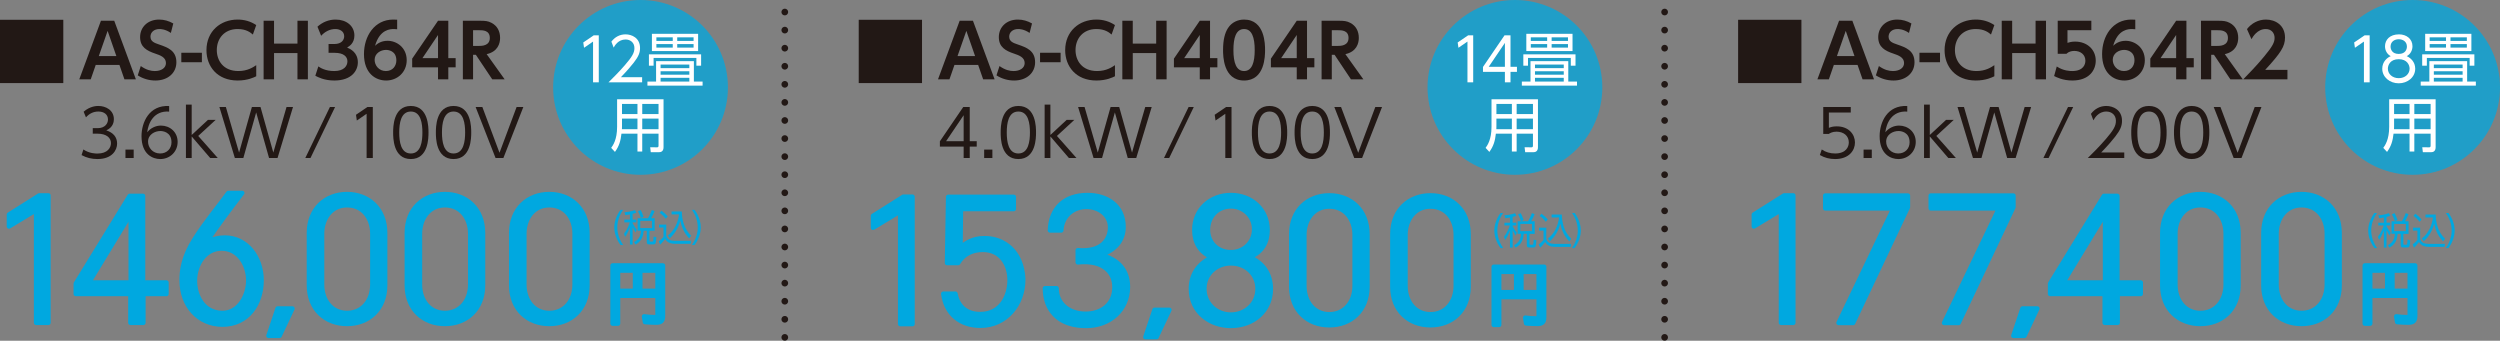 <?xml version="1.0" encoding="UTF-8"?>
<svg id="_レイヤー_2" data-name="レイヤー 2" xmlns="http://www.w3.org/2000/svg" viewBox="0 0 959.112 130.711">
  <rect x="0" y="0" width="959.112" height="130.711" fill="#808080" stroke="none"/>
  <g id="_レイヤー_1-2" data-name="レイヤー 1">
    <g>
      <g>
        <path d="M24.285,7.591V31.874H0V7.591H24.285Z" style="fill: #221815;"/>
        <path d="M36.723,24.917l-1.913,5.521h-4.397L38.725,7.958h5.099l8.309,22.48h-4.394l-1.916-5.521h-9.101Zm7.917-3.41l-3.351-9.662-3.382,9.662h6.733Z" style="fill: #221815;"/>
        <path d="M65.556,12.634c-2.199-1.493-3.916-1.493-4.397-1.493-2.082,0-3.434,1.268-3.434,2.902,0,1.887,1.521,2.422,3.351,3.042,3.241,1.127,6.592,2.283,6.592,6.818,0,4-3.183,6.986-8.058,6.986-2.395,0-4.731-.676-6.761-1.972l1.156-3.578c2.14,1.521,3.943,1.916,5.409,1.916,2.309,0,4.253-1.072,4.253-3.071,0-2.226-2.254-2.987-4.057-3.606-3.296-1.099-5.86-2.508-5.86-6.34s2.931-6.732,7.298-6.732c1.972,0,3.716,.535,5.436,1.493l-.929,3.633Z" style="fill: #221815;"/>
        <path d="M77.454,20.239v3.635h-7.89v-3.635h7.89Z" style="fill: #221815;"/>
        <path d="M98.305,29.254c-.788,.394-3.241,1.634-7.129,1.634-7.831,0-11.97-5.409-11.97-11.635,0-7.212,5.323-11.747,11.97-11.747,2.567,0,4.958,.676,7.129,2.113l-1.297,3.633c-.901-.76-2.505-2.113-5.832-2.113-5.099,0-8,3.633-8,8.056,0,4.057,2.481,8.058,8.282,8.058,3.578,0,5.749-1.523,6.847-2.254v4.253Z" style="fill: #221815;"/>
        <path d="M114.118,16.718V7.958h4.002V30.438h-4.002v-10.085h-8.984v10.085h-4.002V7.958h4.002v8.76h8.984Z" style="fill: #221815;"/>
        <path d="M122.132,25.479c.733,.508,2.646,1.775,6.111,1.775,3.805,0,5.044-2.028,5.044-3.719,0-1.803-1.466-3.267-4.845-3.267h-2.395v-3.381h2.226c2.815,0,3.774-1.634,3.774-2.959,0-1.972-1.775-2.789-3.355-2.789-2.223,0-4.084,1.043-5.491,2.593l-1.411-3.494c1.975-1.775,4.339-2.732,6.988-2.732,4.057,0,7.184,2.395,7.184,6.112,0,2.987-1.972,4.141-2.79,4.621,1.211,.535,4.115,1.83,4.115,5.689,0,3.184-2.395,6.959-9.046,6.959-3.943,0-6.365-1.352-7.267-1.83l1.156-3.578Z" style="fill: #221815;"/>
        <path d="M152.369,11.225c-.76-.057-.846-.084-1.211-.084-1.266,0-5.464,0-7.267,6.424,.674-.621,2.14-1.916,4.786-1.916,3.578,0,7.353,2.648,7.353,7.437,0,4.564-3.52,7.804-7.886,7.804-4.057,0-8.509-2.732-8.509-10.142,0-6.845,3.974-13.24,11.241-13.24,.592,0,1.239,.055,1.493,.055v3.663Zm-4.28,7.917c-2.058,0-4.366,1.352-4.366,3.802,0,2.169,1.662,4.311,4.308,4.311,2.732,0,4.029-2.058,4.029-4.086,0-3.774-3.21-4.027-3.971-4.027Z" style="fill: #221815;"/>
        <path d="M168.045,30.438v-4.619h-9.916v-3.325l9.916-14.535h3.943v14.339h2.818v3.522h-2.818v4.619h-3.943Zm-5.973-8.141h5.973V13.421l-5.973,8.875Z" style="fill: #221815;"/>
        <path d="M184.113,7.958c2.085,0,3.128,.112,4.421,.788,2.226,1.156,3.324,3.212,3.324,5.804,0,2.113-.874,5.268-5.154,6.224l6.902,9.663h-4.762l-6.283-9.409h-1.07v9.409h-3.916V7.958h6.537Zm-2.622,3.633v6.028h2.226c1.07,0,4.198,0,4.198-3.042,0-2.987-2.677-2.987-4.17-2.987h-2.254Z" style="fill: #221815;"/>
      </g>
      <g>
        <line x1="301.08" y1="4.617" x2="301.08" y2="4.617" style="fill: none; stroke: #221815; stroke-linecap: round; stroke-linejoin: round; stroke-width: 2.562px;"/>
        <line x1="301.08" y1="11.551" x2="301.08" y2="125.963" style="fill: none; stroke: #221815; stroke-dasharray: 0 0 0 6.934; stroke-linecap: round; stroke-linejoin: round; stroke-width: 2.562px;"/>
        <line x1="301.08" y1="129.43" x2="301.08" y2="129.43" style="fill: none; stroke: #221815; stroke-linecap: round; stroke-linejoin: round; stroke-width: 2.562px;"/>
      </g>
      <g>
        <line x1="638.622" y1="4.617" x2="638.622" y2="4.617" style="fill: none; stroke: #221815; stroke-linecap: round; stroke-linejoin: round; stroke-width: 2.562px;"/>
        <line x1="638.622" y1="11.551" x2="638.622" y2="125.963" style="fill: none; stroke: #221815; stroke-dasharray: 0 0 0 6.934; stroke-linecap: round; stroke-linejoin: round; stroke-width: 2.562px;"/>
        <line x1="638.622" y1="129.43" x2="638.622" y2="129.43" style="fill: none; stroke: #221815; stroke-linecap: round; stroke-linejoin: round; stroke-width: 2.562px;"/>
      </g>
      <g>
        <path d="M31.988,57.342c2.309,1.566,4.717,1.566,5.412,1.566,3.85,0,5.168-2.236,5.168-4,0-2.085-1.789-3.625-5.168-3.625h-1.813v-2.113h1.841c2.88,0,3.998-1.813,3.998-3.327,0-1.913-1.517-3.055-3.678-3.055-1.91,0-3.499,.795-4.769,2.235l-.891-2.161c2.532-2.211,5.089-2.211,5.66-2.211,2.832,0,5.939,1.615,5.939,5.068,0,.819-.151,3.079-2.907,4.296,2.608,.845,4.15,2.534,4.15,5.066,0,2.46-1.841,5.937-7.552,5.937-2.209,0-4.146-.471-6.083-1.516l.695-2.161Z" style="fill: #221815;"/>
        <path d="M51.284,57.392v3.229h-3.152v-3.229h3.152Z" style="fill: #221815;"/>
        <path d="M64.895,42.812c-6.011-.421-8.02,4.571-8.419,7.924,1.294-1.59,3.231-2.558,5.268-2.558,3.427,0,6.407,2.458,6.407,6.259,0,3.776-2.956,6.582-6.682,6.582-2.808,0-7.177-1.739-7.177-8.793,0-5.266,2.931-11.996,10.604-11.549v2.135Zm-3.375,7.453c-2.089,0-4.721,1.316-4.721,4.072,0,2.335,1.813,4.545,4.621,4.545,2.708,0,4.37-1.961,4.37-4.272,0-4.024-3.403-4.346-4.27-4.346Z" style="fill: #221815;"/>
        <path d="M73.538,51.779l6.235-5.787h2.956l-6.682,6.161,7.501,8.469h-2.904l-7.105-8.271v8.271h-2.209v-20.491h2.209v11.649Z" style="fill: #221815;"/>
        <path d="M93.357,60.621h-3.255l-5.935-19.573h2.484l5.068,17.486,4.917-17.486h3.303l4.917,17.486,5.068-17.486h2.484l-5.935,19.573h-3.255l-4.944-17.486-4.917,17.486Z" style="fill: #221815;"/>
        <path d="M128.552,41.049l-9.438,19.573h-1.989l9.441-19.573h1.985Z" style="fill: #221815;"/>
        <path d="M140.945,41.049h2.085v19.573h-2.384v-16.964l-3.75,2.584-.323-2.211,4.373-2.981Z" style="fill: #221815;"/>
        <path d="M150.827,50.836c0-1.963,0-10.185,6.782-10.185s6.782,8.222,6.782,10.185,0,10.183-6.782,10.183-6.782-8.196-6.782-10.183Zm11.227,0c0-3.255-.495-8.048-4.445-8.048-3.898,0-4.445,4.669-4.445,8.048,0,3.501,.595,8.046,4.445,8.046,3.902,0,4.445-4.693,4.445-8.046Z" style="fill: #221815;"/>
        <path d="M167.219,50.836c0-1.963,0-10.185,6.782-10.185s6.782,8.222,6.782,10.185,0,10.183-6.782,10.183-6.782-8.196-6.782-10.183Zm11.227,0c0-3.255-.495-8.048-4.445-8.048-3.898,0-4.445,4.669-4.445,8.048,0,3.501,.595,8.046,4.445,8.046,3.902,0,4.445-4.693,4.445-8.046Z" style="fill: #221815;"/>
        <path d="M185.052,41.049l6.582,17.561,6.558-17.561h2.584l-7.652,19.573h-3.004l-7.652-19.573h2.584Z" style="fill: #221815;"/>
      </g>
      <g>
        <path d="M353.73,7.591V31.874h-24.285V7.591h24.285Z" style="fill: #221815;"/>
        <path d="M366.171,24.917l-1.916,5.521h-4.394l8.309-22.48h5.099l8.309,22.48h-4.394l-1.916-5.521h-9.097Zm7.914-3.41l-3.351-9.662-3.382,9.662h6.733Z" style="fill: #221815;"/>
        <path d="M395.001,12.634c-2.199-1.493-3.916-1.493-4.394-1.493-2.085,0-3.437,1.268-3.437,2.902,0,1.887,1.521,2.422,3.351,3.042,3.238,1.127,6.592,2.283,6.592,6.818,0,4-3.183,6.986-8.058,6.986-2.395,0-4.731-.676-6.761-1.972l1.156-3.578c2.14,1.521,3.943,1.916,5.409,1.916,2.309,0,4.253-1.072,4.253-3.071,0-2.226-2.254-2.987-4.057-3.606-3.296-1.099-5.86-2.508-5.86-6.34s2.931-6.732,7.298-6.732c1.972,0,3.719,.535,5.436,1.493l-.929,3.633Z" style="fill: #221815;"/>
        <path d="M406.899,20.239v3.635h-7.89v-3.635h7.89Z" style="fill: #221815;"/>
        <path d="M427.75,29.254c-.788,.394-3.241,1.634-7.129,1.634-7.831,0-11.97-5.409-11.97-11.635,0-7.212,5.323-11.747,11.97-11.747,2.563,0,4.958,.676,7.129,2.113l-1.297,3.633c-.901-.76-2.505-2.113-5.832-2.113-5.096,0-8,3.633-8,8.056,0,4.057,2.481,8.058,8.282,8.058,3.578,0,5.749-1.523,6.847-2.254v4.253Z" style="fill: #221815;"/>
        <path d="M443.563,16.718V7.958h4.002V30.438h-4.002v-10.085h-8.984v10.085h-4.002V7.958h4.002v8.76h8.984Z" style="fill: #221815;"/>
        <path d="M460.282,30.438v-4.619h-9.916v-3.325l9.916-14.535h3.943v14.339h2.818v3.522h-2.818v4.619h-3.943Zm-5.973-8.141h5.973V13.421l-5.973,8.875Z" style="fill: #221815;"/>
        <path d="M469.221,19.197c0-3.972,.705-6.591,1.889-8.423,1.435-2.254,3.83-3.267,6.169-3.267,8.058,0,8.058,9.634,8.058,11.69,0,2.085,0,11.692-8.058,11.692s-8.058-9.634-8.058-11.692Zm12.142,0c0-4.845-1.098-8.056-4.084-8.056-3.183,0-4.084,3.606-4.084,8.056,0,4.874,1.098,8.058,4.084,8.058,3.097,0,4.084-3.437,4.084-8.058Z" style="fill: #221815;"/>
        <path d="M497.49,30.438v-4.619h-9.916v-3.325l9.916-14.535h3.943v14.339h2.818v3.522h-2.818v4.619h-3.943Zm-5.973-8.141h5.973V13.421l-5.973,8.875Z" style="fill: #221815;"/>
        <path d="M513.558,7.958c2.085,0,3.124,.112,4.421,.788,2.226,1.156,3.324,3.212,3.324,5.804,0,2.113-.874,5.268-5.154,6.224l6.902,9.663h-4.762l-6.283-9.409h-1.07v9.409h-3.916V7.958h6.537Zm-2.622,3.633v6.028h2.226c1.07,0,4.198,0,4.198-3.042,0-2.987-2.677-2.987-4.17-2.987h-2.254Z" style="fill: #221815;"/>
      </g>
      <g>
        <path d="M369.698,60.621v-4.371h-9.118v-2.037l8.967-13.164h2.484v13.114h2.684v2.087h-2.684v4.371h-2.333Zm-6.733-6.458h6.733v-9.959l-6.733,9.959Z" style="fill: #221815;"/>
        <path d="M380.722,57.392v3.229h-3.152v-3.229h3.152Z" style="fill: #221815;"/>
        <path d="M383.901,50.836c0-1.963,0-10.185,6.782-10.185s6.782,8.222,6.782,10.185,0,10.183-6.782,10.183-6.782-8.196-6.782-10.183Zm11.227,0c0-3.255-.495-8.048-4.445-8.048-3.898,0-4.445,4.669-4.445,8.048,0,3.501,.595,8.046,4.445,8.046,3.902,0,4.445-4.693,4.445-8.046Z" style="fill: #221815;"/>
        <path d="M402.977,51.779l6.235-5.787h2.956l-6.682,6.161,7.501,8.469h-2.904l-7.105-8.271v8.271h-2.209v-20.491h2.209v11.649Z" style="fill: #221815;"/>
        <path d="M422.795,60.621h-3.255l-5.935-19.573h2.484l5.068,17.486,4.917-17.486h3.303l4.917,17.486,5.068-17.486h2.484l-5.935,19.573h-3.255l-4.944-17.486-4.917,17.486Z" style="fill: #221815;"/>
        <path d="M457.99,41.049l-9.438,19.573h-1.989l9.438-19.573h1.989Z" style="fill: #221815;"/>
        <path d="M470.384,41.049h2.085v19.573h-2.384v-16.964l-3.75,2.584-.323-2.211,4.373-2.981Z" style="fill: #221815;"/>
        <path d="M480.265,50.836c0-1.963,0-10.185,6.782-10.185s6.782,8.222,6.782,10.185,0,10.183-6.782,10.183-6.782-8.196-6.782-10.183Zm11.227,0c0-3.255-.495-8.048-4.445-8.048-3.898,0-4.445,4.669-4.445,8.048,0,3.501,.595,8.046,4.445,8.046,3.902,0,4.445-4.693,4.445-8.046Z" style="fill: #221815;"/>
        <path d="M496.657,50.836c0-1.963,0-10.185,6.782-10.185s6.782,8.222,6.782,10.185,0,10.183-6.782,10.183-6.782-8.196-6.782-10.183Zm11.227,0c0-3.255-.495-8.048-4.445-8.048-3.898,0-4.445,4.669-4.445,8.048,0,3.501,.595,8.046,4.445,8.046,3.902,0,4.445-4.693,4.445-8.046Z" style="fill: #221815;"/>
        <path d="M514.49,41.049l6.582,17.561,6.558-17.561h2.584l-7.652,19.573h-3.004l-7.652-19.573h2.584Z" style="fill: #221815;"/>
      </g>
      <g>
        <path d="M691.105,7.591V31.874h-24.285V7.591h24.285Z" style="fill: #221815;"/>
        <path d="M703.544,24.917l-1.913,5.521h-4.397l8.313-22.48h5.099l8.309,22.48h-4.394l-1.916-5.521h-9.101Zm7.917-3.41l-3.351-9.662-3.382,9.662h6.733Z" style="fill: #221815;"/>
        <path d="M732.377,12.634c-2.199-1.493-3.916-1.493-4.397-1.493-2.082,0-3.434,1.268-3.434,2.902,0,1.887,1.521,2.422,3.351,3.042,3.241,1.127,6.592,2.283,6.592,6.818,0,4-3.183,6.986-8.058,6.986-2.395,0-4.731-.676-6.761-1.972l1.156-3.578c2.14,1.521,3.943,1.916,5.409,1.916,2.309,0,4.253-1.072,4.253-3.071,0-2.226-2.254-2.987-4.057-3.606-3.296-1.099-5.86-2.508-5.86-6.34s2.931-6.732,7.298-6.732c1.972,0,3.716,.535,5.436,1.493l-.929,3.633Z" style="fill: #221815;"/>
        <path d="M744.275,20.239v3.635h-7.89v-3.635h7.89Z" style="fill: #221815;"/>
        <path d="M765.126,29.254c-.788,.394-3.241,1.634-7.129,1.634-7.831,0-11.97-5.409-11.97-11.635,0-7.212,5.323-11.747,11.97-11.747,2.567,0,4.958,.676,7.129,2.113l-1.297,3.633c-.901-.76-2.505-2.113-5.832-2.113-5.099,0-8,3.633-8,8.056,0,4.057,2.481,8.058,8.282,8.058,3.578,0,5.749-1.523,6.847-2.254v4.253Z" style="fill: #221815;"/>
        <path d="M780.939,16.718V7.958h4.002V30.438h-4.002v-10.085h-8.984v10.085h-4.002V7.958h4.002v8.76h8.984Z" style="fill: #221815;"/>
        <path d="M802.333,11.591h-9.156v4.846c.647-.198,1.521-.48,2.928-.48,4.566,0,7.917,3.014,7.917,7.325,0,3.577-2.45,7.606-8.987,7.606-3.719,0-6.197-1.325-6.985-1.719l1.012-3.663c2.649,1.748,5.24,1.748,5.918,1.748,4.421,0,5.068-2.704,5.068-3.945,0-2.365-1.858-3.774-4.225-3.774-1.125,0-2.254,.31-3.042,1.098h-3.351V7.958h12.903v3.633Z" style="fill: #221815;"/>
        <path d="M819.19,11.225c-.76-.057-.846-.084-1.211-.084-1.266,0-5.464,0-7.267,6.424,.674-.621,2.14-1.916,4.786-1.916,3.578,0,7.353,2.648,7.353,7.437,0,4.564-3.52,7.804-7.886,7.804-4.057,0-8.509-2.732-8.509-10.142,0-6.845,3.974-13.24,11.241-13.24,.592,0,1.239,.055,1.493,.055v3.663Zm-4.28,7.917c-2.058,0-4.366,1.352-4.366,3.802,0,2.169,1.662,4.311,4.308,4.311,2.732,0,4.029-2.058,4.029-4.086,0-3.774-3.21-4.027-3.971-4.027Z" style="fill: #221815;"/>
        <path d="M834.865,30.438v-4.619h-9.916v-3.325l9.916-14.535h3.943v14.339h2.818v3.522h-2.818v4.619h-3.943Zm-5.973-8.141h5.973V13.421l-5.973,8.875Z" style="fill: #221815;"/>
        <path d="M850.934,7.958c2.085,0,3.128,.112,4.421,.788,2.226,1.156,3.324,3.212,3.324,5.804,0,2.113-.874,5.268-5.154,6.224l6.902,9.663h-4.762l-6.283-9.409h-1.07v9.409h-3.916V7.958h6.537Zm-2.622,3.633v6.028h2.226c1.07,0,4.198,0,4.198-3.042,0-2.987-2.677-2.987-4.17-2.987h-2.254Z" style="fill: #221815;"/>
        <path d="M877.565,26.804v3.633h-16.959c2.477-2.536,5.182-5.325,8.027-8.762,3.41-4.084,4.002-5.577,4.002-7.155,0-1.803-1.184-3.381-3.382-3.381-3.238,0-4.958,2.959-5.491,3.888l-1.72-3.86c1.748-2.281,4.425-3.661,7.27-3.661,3.633,0,7.322,2.169,7.322,6.902,0,3.408-1.631,5.915-7.604,12.395h8.536Z" style="fill: #221815;"/>
      </g>
      <g>
        <path d="M710.033,43.185h-8.395v5.861c.643-.248,1.414-.571,3.028-.571,4.573,0,6.981,3.055,6.981,6.209,0,3.031-2.285,6.334-7.601,6.334-2.161,0-3.998-.471-5.863-1.54l.723-2.137c1.49,1.044,3.276,1.54,5.116,1.54,4.246,0,5.264-2.582,5.264-4.246,0-2.558-2.037-4.124-4.721-4.124-1.662,0-2.581,.621-2.956,.869h-2.133v-10.332h10.556v2.137Z" style="fill: #221815;"/>
        <path d="M718.101,57.392v3.229h-3.152v-3.229h3.152Z" style="fill: #221815;"/>
        <path d="M731.713,42.812c-6.011-.421-8.02,4.571-8.419,7.924,1.294-1.59,3.231-2.558,5.268-2.558,3.427,0,6.407,2.458,6.407,6.259,0,3.776-2.956,6.582-6.682,6.582-2.808,0-7.177-1.739-7.177-8.793,0-5.266,2.931-11.996,10.604-11.549v2.135Zm-3.375,7.453c-2.089,0-4.721,1.316-4.721,4.072,0,2.335,1.813,4.545,4.621,4.545,2.708,0,4.37-1.961,4.37-4.272,0-4.024-3.403-4.346-4.27-4.346Z" style="fill: #221815;"/>
        <path d="M740.356,51.779l6.235-5.787h2.956l-6.682,6.161,7.501,8.469h-2.904l-7.105-8.271v8.271h-2.209v-20.491h2.209v11.649Z" style="fill: #221815;"/>
        <path d="M760.174,60.621h-3.255l-5.935-19.573h2.484l5.068,17.486,4.917-17.486h3.303l4.917,17.486,5.068-17.486h2.484l-5.935,19.573h-3.255l-4.944-17.486-4.917,17.486Z" style="fill: #221815;"/>
        <path d="M795.369,41.049l-9.438,19.573h-1.989l9.438-19.573h1.989Z" style="fill: #221815;"/>
        <path d="M814.964,58.485v2.137h-14.007c1.566-1.54,4.222-4.124,6.83-7.153,2.98-3.453,3.974-5.092,3.974-7.103,0-2.36-1.765-3.577-3.675-3.577-3.083,0-4.521,2.582-4.968,3.377l-.943-2.482c1.462-1.937,3.499-3.031,5.911-3.031,2.484,0,6.011,1.416,6.011,5.688,0,1.889-.571,3.453-2.56,6.011-1.043,1.342-2.632,3.255-5.416,6.135h8.843Z" style="fill: #221815;"/>
        <path d="M817.645,50.836c0-1.963,0-10.185,6.782-10.185s6.782,8.222,6.782,10.185,0,10.183-6.782,10.183-6.782-8.196-6.782-10.183Zm11.227,0c0-3.255-.495-8.048-4.445-8.048-3.898,0-4.445,4.669-4.445,8.048,0,3.501,.595,8.046,4.445,8.046,3.902,0,4.445-4.693,4.445-8.046Z" style="fill: #221815;"/>
        <path d="M834.036,50.836c0-1.963,0-10.185,6.782-10.185s6.782,8.222,6.782,10.185,0,10.183-6.782,10.183-6.782-8.196-6.782-10.183Zm11.227,0c0-3.255-.495-8.048-4.445-8.048-3.898,0-4.445,4.669-4.445,8.048,0,3.501,.595,8.046,4.445,8.046,3.902,0,4.445-4.693,4.445-8.046Z" style="fill: #221815;"/>
        <path d="M851.869,41.049l6.582,17.561,6.558-17.561h2.584l-7.652,19.573h-3.004l-7.652-19.573h2.584Z" style="fill: #221815;"/>
      </g>
      <g>
        <path d="M238.032,93.981c-1.903-2.598-2.374-5.195-2.374-6.728s.471-4.131,2.374-6.728h1.036c-1.376,1.93-2.24,4.273-2.24,6.728,0,.568,0,3.563,2.24,6.728h-1.036Z" style="fill: #00a8e0;"/>
        <path d="M242.698,84.257h1.404v1.065h-1.404v.311c.709,1.321,1.194,1.946,1.624,2.47l-.509,1.065c-.551-.865-1.012-1.803-1.115-2.03v6.67h-1.025v-6.5c-.537,1.32-.919,2.157-1.834,3.577l-.447-1.235c1.166-1.504,1.941-3.42,2.23-4.328h-2.085v-1.065h2.137v-2.001c-.919,.17-1.376,.213-1.824,.256l-.289-1.08c.475-.028,2.378-.198,4.067-.822l.475,1.008c-.354,.141-.643,.241-1.404,.425v2.214Zm8.447,4.273h-1.982v3.774c0,.313,.052,.397,.434,.397h.602c.275,0,.344-.1,.396-.27,.093-.327,.131-1.29,.145-1.689l1.063,.256c-.158,2.314-.186,2.768-1.221,2.768h-1.431c-.537,0-1.022-.057-1.022-1.022v-4.215h-1.18c-.237,2.725-1.129,4.129-3.121,5.321l-.606-.951c1.665-.922,2.546-2.085,2.691-4.37h-1.301v-4.827h4.002c.867-1.49,1.338-2.78,1.483-3.136l1.022,.44c-.458,1.149-.812,1.817-1.311,2.696h1.338v4.827Zm-5.261-4.882c-.341-1.037-.578-1.562-1.115-2.584l.998-.482c.224,.382,.63,1.092,1.153,2.612l-1.036,.454Zm4.225,1.092h-4.473v2.753h4.473v-2.753Z" style="fill: #00a8e0;"/>
        <path d="M255.604,86.174v4.187c.289,1.576,1.689,2.015,3.134,2.015h6.376l-.186,1.151h-6.021c-2.529,0-3.317-1.208-3.75-1.86-.313,.439-1.008,1.376-1.889,2.185l-.564-1.263c.354-.27,1.115-.852,1.837-1.732v-3.561h-1.693v-1.122h2.756Zm-.186-2.257c-.43-.538-1.074-1.29-2.36-2.285l.709-.809c.84,.595,1.614,1.277,2.412,2.199l-.76,.895Zm.788,6.431c2.439-1.789,3.96-5.025,4.304-8.105h-2.863v-1.122h3.912c.065,2.782,.719,6.599,3.606,9.311l-.774,.993c-2.216-2.369-2.966-4.669-3.396-6.783-.657,2.625-2.061,4.953-3.977,6.713l-.812-1.006Z" style="fill: #00a8e0;"/>
        <path d="M265.448,93.981c2.243-3.165,2.243-6.161,2.243-6.728,0-2.455-.867-4.798-2.243-6.728h1.036c1.903,2.598,2.374,5.195,2.374,6.728s-.471,4.131-2.374,6.728h-1.036Z" style="fill: #00a8e0;"/>
      </g>
      <g>
        <path d="M575.656,95.161c-1.903-2.598-2.374-5.195-2.374-6.728s.471-4.131,2.374-6.728h1.036c-1.376,1.93-2.24,4.273-2.24,6.728,0,.568,0,3.563,2.24,6.728h-1.036Z" style="fill: #00a8e0;"/>
        <path d="M580.321,85.437h1.404v1.065h-1.404v.311c.709,1.321,1.194,1.946,1.624,2.47l-.509,1.065c-.551-.865-1.012-1.803-1.115-2.03v6.67h-1.025v-6.5c-.537,1.32-.919,2.157-1.834,3.577l-.447-1.235c1.166-1.504,1.941-3.42,2.23-4.328h-2.085v-1.065h2.137v-2.001c-.919,.17-1.376,.213-1.824,.256l-.289-1.08c.475-.028,2.378-.198,4.067-.822l.475,1.008c-.354,.141-.643,.241-1.404,.425v2.214Zm8.447,4.273h-1.982v3.774c0,.313,.052,.397,.434,.397h.602c.275,0,.344-.1,.396-.27,.093-.327,.131-1.29,.145-1.689l1.063,.256c-.158,2.314-.186,2.768-1.221,2.768h-1.431c-.537,0-1.022-.057-1.022-1.022v-4.215h-1.18c-.237,2.725-1.129,4.129-3.121,5.321l-.606-.951c1.665-.922,2.546-2.085,2.691-4.37h-1.301v-4.827h4.002c.867-1.49,1.338-2.78,1.483-3.136l1.022,.44c-.458,1.149-.812,1.817-1.311,2.696h1.338v4.827Zm-5.261-4.882c-.341-1.037-.578-1.562-1.115-2.584l.998-.482c.224,.382,.63,1.092,1.153,2.612l-1.036,.454Zm4.225,1.092h-4.473v2.753h4.473v-2.753Z" style="fill: #00a8e0;"/>
        <path d="M593.227,87.354v4.187c.289,1.576,1.689,2.015,3.134,2.015h6.376l-.186,1.151h-6.021c-2.529,0-3.317-1.208-3.75-1.86-.313,.439-1.008,1.376-1.889,2.185l-.564-1.263c.354-.27,1.115-.852,1.837-1.732v-3.561h-1.693v-1.122h2.756Zm-.186-2.257c-.43-.538-1.074-1.29-2.36-2.285l.709-.809c.84,.595,1.614,1.277,2.412,2.199l-.76,.895Zm.788,6.431c2.439-1.789,3.96-5.025,4.304-8.105h-2.863v-1.122h3.912c.065,2.782,.719,6.599,3.606,9.311l-.774,.993c-2.216-2.369-2.966-4.669-3.396-6.783-.657,2.625-2.061,4.953-3.977,6.713l-.812-1.006Z" style="fill: #00a8e0;"/>
        <path d="M603.071,95.161c2.243-3.165,2.243-6.161,2.243-6.728,0-2.455-.867-4.798-2.243-6.728h1.036c1.903,2.598,2.374,5.195,2.374,6.728s-.471,4.131-2.374,6.728h-1.036Z" style="fill: #00a8e0;"/>
      </g>
      <g>
        <path d="M910.909,95.161c-1.903-2.598-2.374-5.195-2.374-6.728s.471-4.131,2.374-6.728h1.036c-1.376,1.93-2.24,4.273-2.24,6.728,0,.568,0,3.563,2.24,6.728h-1.036Z" style="fill: #00a8e0;"/>
        <path d="M915.574,85.437h1.404v1.065h-1.404v.311c.709,1.321,1.194,1.946,1.624,2.47l-.509,1.065c-.551-.865-1.012-1.803-1.115-2.03v6.67h-1.025v-6.5c-.537,1.32-.919,2.157-1.834,3.577l-.447-1.235c1.166-1.504,1.941-3.42,2.23-4.328h-2.085v-1.065h2.137v-2.001c-.919,.17-1.376,.213-1.824,.256l-.289-1.08c.475-.028,2.378-.198,4.067-.822l.475,1.008c-.354,.141-.643,.241-1.404,.425v2.214Zm8.447,4.273h-1.982v3.774c0,.313,.052,.397,.434,.397h.602c.275,0,.344-.1,.396-.27,.093-.327,.131-1.29,.145-1.689l1.063,.256c-.158,2.314-.186,2.768-1.221,2.768h-1.431c-.537,0-1.022-.057-1.022-1.022v-4.215h-1.18c-.237,2.725-1.129,4.129-3.121,5.321l-.606-.951c1.665-.922,2.546-2.085,2.691-4.37h-1.301v-4.827h4.002c.867-1.49,1.338-2.78,1.483-3.136l1.022,.44c-.458,1.149-.812,1.817-1.311,2.696h1.338v4.827Zm-5.261-4.882c-.341-1.037-.578-1.562-1.115-2.584l.998-.482c.224,.382,.63,1.092,1.153,2.612l-1.036,.454Zm4.225,1.092h-4.473v2.753h4.473v-2.753Z" style="fill: #00a8e0;"/>
        <path d="M928.48,87.354v4.187c.289,1.576,1.689,2.015,3.134,2.015h6.376l-.186,1.151h-6.021c-2.529,0-3.317-1.208-3.75-1.86-.313,.439-1.008,1.376-1.889,2.185l-.564-1.263c.354-.27,1.115-.852,1.837-1.732v-3.561h-1.693v-1.122h2.756Zm-.186-2.257c-.43-.538-1.074-1.29-2.36-2.285l.709-.809c.84,.595,1.614,1.277,2.412,2.199l-.76,.895Zm.788,6.431c2.439-1.789,3.96-5.025,4.304-8.105h-2.863v-1.122h3.912c.065,2.782,.719,6.599,3.606,9.311l-.774,.993c-2.216-2.369-2.966-4.669-3.396-6.783-.657,2.625-2.061,4.953-3.977,6.713l-.812-1.006Z" style="fill: #00a8e0;"/>
        <path d="M938.324,95.161c2.243-3.165,2.243-6.161,2.243-6.728,0-2.455-.867-4.798-2.243-6.728h1.036c1.903,2.598,2.374,5.195,2.374,6.728s-.471,4.131-2.374,6.728h-1.036Z" style="fill: #00a8e0;"/>
      </g>
      <g>
        <path d="M15.06,74.991h3.492v48.829h-4.679v-43.27l-10.415,6.317v-4.549l11.602-7.327Z" style="fill: #00a8e0; stroke: #00a8e0; stroke-linecap: round; stroke-linejoin: round; stroke-width: 1.762px;"/>
        <path d="M54.979,112.765v11.055h-4.927v-11.055H29.098v-3.979l20.644-33.605h5.113v33.227h8.98v4.358h-8.856Zm-4.8-4.358v-26.468l-16.092,26.468h16.092Z" style="fill: #00a8e0; stroke: #00a8e0; stroke-linecap: round; stroke-linejoin: round; stroke-width: 1.762px;"/>
        <path d="M79.312,92.551c2.808-.821,4.49-1.388,6.923-1.388,8.419,0,14.093,7.58,14.093,16.423s-5.237,16.93-14.967,16.93c-9.166,0-15.652-7.201-15.652-16.992,0-3.664,.561-8.97,5.051-15.918,4.304-6.759,8.605-11.75,12.848-17.561h5.299c-5.612,7.265-8.853,11.75-13.594,18.508Zm15.965,15.034c0-5.684-3.492-12.254-10.288-12.254-6.489,0-10.229,6.381-10.229,12.381,0,5.558,3.055,12.192,10.291,12.381,6.733,.189,10.226-6.887,10.226-12.509Z" style="fill: #00a8e0; stroke: #00a8e0; stroke-linecap: round; stroke-linejoin: round; stroke-width: 1.762px;"/>
        <path d="M107.257,128.811h-4.239l3.492-10.424h5.674l-4.927,10.424Z" style="fill: #00a8e0; stroke: #00a8e0; stroke-linecap: round; stroke-linejoin: round; stroke-width: 1.762px;"/>
        <path d="M133.138,124.262c-8.23,0-14.592-5.622-14.592-14.781v-20.151c0-9.159,6.362-14.845,14.592-14.845s14.596,5.686,14.596,14.845v20.151c0,9.159-6.362,14.781-14.596,14.781Zm0-45.545c-6.049,0-9.603,5.054-9.603,10.928v19.519c0,6.192,3.743,10.929,9.603,10.929,5.925,0,9.73-4.738,9.73-10.929v-19.519c0-5.873-3.492-10.928-9.73-10.928Z" style="fill: #00a8e0; stroke: #00a8e0; stroke-linecap: round; stroke-linejoin: round; stroke-width: 1.762px;"/>
        <path d="M170.69,124.262c-8.23,0-14.592-5.622-14.592-14.781v-20.151c0-9.159,6.362-14.845,14.592-14.845s14.596,5.686,14.596,14.845v20.151c0,9.159-6.362,14.781-14.596,14.781Zm0-45.545c-6.049,0-9.603,5.054-9.603,10.928v19.519c0,6.192,3.743,10.929,9.603,10.929,5.925,0,9.73-4.738,9.73-10.929v-19.519c0-5.873-3.492-10.928-9.73-10.928Z" style="fill: #00a8e0; stroke: #00a8e0; stroke-linecap: round; stroke-linejoin: round; stroke-width: 1.762px;"/>
        <path d="M210.74,124.262c-8.23,0-14.592-5.622-14.592-14.781v-20.151c0-9.159,6.362-14.845,14.592-14.845s14.596,5.686,14.596,14.845v20.151c0,9.159-6.362,14.781-14.596,14.781Zm0-45.545c-6.049,0-9.603,5.054-9.603,10.928v19.519c0,6.192,3.743,10.929,9.603,10.929,5.925,0,9.73-4.738,9.73-10.929v-19.519c0-5.873-3.492-10.928-9.73-10.928Z" style="fill: #00a8e0; stroke: #00a8e0; stroke-linecap: round; stroke-linejoin: round; stroke-width: 1.762px;"/>
        <path d="M251.74,123.739c-1.418,0-2.863-.083-4.28-.193l-.354-2.15c1.39,.193,2.753,.303,4.17,.303,.654,0,1.008-.275,1.008-.993v-7.253h-15.208v10.673h-2.044v-22.256h19.296v19.332c0,1.904-.654,2.538-2.587,2.538Zm-14.664-19.966v7.833h6.568v-7.833h-6.568Zm15.208,7.833v-7.833h-6.678v7.833h6.678Z" style="fill: #00a8e0; stroke: #00a8e0; stroke-linecap: round; stroke-linejoin: round; stroke-width: 1.762px;"/>
      </g>
      <g>
        <path d="M346.559,75.487h3.492v48.829h-4.679v-43.27l-10.415,6.317v-4.549l11.602-7.327Z" style="fill: #00a8e0; stroke: #00a8e0; stroke-linecap: round; stroke-linejoin: round; stroke-width: 1.762px;"/>
        <path d="M368.642,80.161l-.186,14.718c2.243-1.579,4.552-3.473,9.166-3.473,1.497,0,4.803,.126,8.106,2.274,6.362,4.105,6.799,11.876,6.799,13.644,0,9.412-6.61,17.623-16.402,17.623-7.545,0-13.223-4.421-14.22-12.254h4.617c.809,4.359,3.74,7.833,9.541,7.833,7.921,0,11.289-6.885,11.289-13.076,0-5.684-3.121-11.623-10.291-11.623-3.991,0-7.422,1.579-9.479,5.054h-4.242l.437-25.332h25.134v4.612h-20.269Z" style="fill: #00a8e0; stroke: #00a8e0; stroke-linecap: round; stroke-linejoin: round; stroke-width: 1.762px;"/>
        <path d="M417.231,74.854c7.174,0,13.784,3.854,13.784,12.192,0,5.307-3.307,8.906-8.794,10.802,6.548,1.516,10.477,5.686,10.477,12.192,0,8.843-6.985,14.971-15.903,14.971-1.621,0-7.982,.064-12.159-4.296-2.495-2.589-3.678-5.937-3.74-10.107h4.425c0,5.811,4.617,9.792,11.165,9.792,6.049,0,11.1-3.539,11.1-10.234,0-6.064-4.552-8.401-6.799-9.034-2.495-.757-5.051-.757-7.294-.504v-4.612c9.541,.822,12.411-4.421,12.411-8.781,0-4.738-4.18-7.896-9.108-7.896-5.113,0-9.352,3.539-9.665,9.034h-4.304c.251-8.339,5.488-13.519,14.406-13.519Z" style="fill: #00a8e0; stroke: #00a8e0; stroke-linecap: round; stroke-linejoin: round; stroke-width: 1.762px;"/>
        <path d="M443.684,129.306h-4.239l3.492-10.424h5.674l-4.927,10.424Z" style="fill: #00a8e0; stroke: #00a8e0; stroke-linecap: round; stroke-linejoin: round; stroke-width: 1.762px;"/>
        <path d="M458.217,88.247c0-7.896,6.176-13.393,14.031-13.393s14.031,5.56,14.031,13.393c0,4.485-1.93,8.528-6.985,10.422,5.364,2.149,8.234,6.634,8.234,12.192,0,8.339-6.672,14.15-15.342,14.15-7.731,0-15.277-5.116-15.277-14.214,0-5.242,2.618-9.538,8.106-12.129-4.552-1.769-6.799-5.622-6.799-10.422Zm3.805,22.55c0,5.497,4.366,9.918,10.226,9.918,5.364,0,10.229-3.916,10.229-9.918,0-5.495-4.366-9.791-10.291-9.791-5.361,0-10.164,3.917-10.164,9.791Zm1.373-22.74c-.065,4.8,3.492,8.717,8.853,8.717,4.803,0,8.918-3.601,8.918-8.844,0-4.863-3.929-8.781-8.918-8.781-4.862,0-8.729,3.539-8.853,8.908Z" style="fill: #00a8e0; stroke: #00a8e0; stroke-linecap: round; stroke-linejoin: round; stroke-width: 1.762px;"/>
        <path d="M509.993,124.758c-8.234,0-14.596-5.622-14.596-14.781v-20.151c0-9.159,6.362-14.845,14.596-14.845s14.592,5.686,14.592,14.845v20.151c0,9.159-6.362,14.781-14.592,14.781Zm0-45.545c-6.052,0-9.606,5.054-9.606,10.928v19.519c0,6.192,3.743,10.929,9.606,10.929,5.921,0,9.727-4.738,9.727-10.929v-19.519c0-5.873-3.492-10.928-9.727-10.928Z" style="fill: #00a8e0; stroke: #00a8e0; stroke-linecap: round; stroke-linejoin: round; stroke-width: 1.762px;"/>
        <path d="M548.791,124.758c-8.234,0-14.596-5.622-14.596-14.781v-20.151c0-9.159,6.362-14.845,14.596-14.845s14.592,5.686,14.592,14.845v20.151c0,9.159-6.362,14.781-14.592,14.781Zm0-45.545c-6.052,0-9.606,5.054-9.606,10.928v19.519c0,6.192,3.743,10.929,9.606,10.929,5.921,0,9.727-4.738,9.727-10.929v-19.519c0-5.873-3.492-10.928-9.727-10.928Z" style="fill: #00a8e0; stroke: #00a8e0; stroke-linecap: round; stroke-linejoin: round; stroke-width: 1.762px;"/>
        <path d="M589.79,124.235c-1.418,0-2.863-.083-4.28-.193l-.354-2.15c1.39,.193,2.753,.303,4.17,.303,.654,0,1.008-.275,1.008-.993v-7.253h-15.208v10.673h-2.044v-22.256h19.296v19.332c0,1.904-.654,2.538-2.587,2.538Zm-14.664-19.966v7.833h6.568v-7.833h-6.568Zm15.208,7.833v-7.833h-6.678v7.833h6.678Z" style="fill: #00a8e0; stroke: #00a8e0; stroke-linecap: round; stroke-linejoin: round; stroke-width: 1.762px;"/>
      </g>
      <g>
        <path d="M684.472,74.991h3.492v48.829h-4.679v-43.27l-10.412,6.317v-4.549l11.599-7.327Z" style="fill: #00a8e0; stroke: #00a8e0; stroke-linecap: round; stroke-linejoin: round; stroke-width: 1.762px;"/>
        <path d="M710.921,123.884h-5.55l21.078-43.965h-26.191v-4.865h31.679v4.423l-21.016,44.408Z" style="fill: #00a8e0; stroke: #00a8e0; stroke-linecap: round; stroke-linejoin: round; stroke-width: 1.762px;"/>
        <path d="M751.404,123.884h-5.55l21.078-43.965h-26.191v-4.865h31.679v4.423l-21.016,44.408Z" style="fill: #00a8e0; stroke: #00a8e0; stroke-linecap: round; stroke-linejoin: round; stroke-width: 1.762px;"/>
        <path d="M776.669,128.811h-4.239l3.492-10.424h5.674l-4.927,10.424Z" style="fill: #00a8e0; stroke: #00a8e0; stroke-linecap: round; stroke-linejoin: round; stroke-width: 1.762px;"/>
        <path d="M812.408,112.765v11.055h-4.927v-11.055h-20.954v-3.979l20.644-33.605h5.113v33.227h8.98v4.358h-8.856Zm-4.8-4.358v-26.468l-16.092,26.468h16.092Z" style="fill: #00a8e0; stroke: #00a8e0; stroke-linecap: round; stroke-linejoin: round; stroke-width: 1.762px;"/>
        <path d="M844.159,124.262c-8.23,0-14.592-5.622-14.592-14.781v-20.151c0-9.159,6.362-14.845,14.592-14.845s14.596,5.686,14.596,14.845v20.151c0,9.159-6.362,14.781-14.596,14.781Zm0-45.545c-6.049,0-9.603,5.054-9.603,10.928v19.519c0,6.192,3.743,10.929,9.603,10.929,5.925,0,9.73-4.738,9.73-10.929v-19.519c0-5.873-3.492-10.928-9.73-10.928Z" style="fill: #00a8e0; stroke: #00a8e0; stroke-linecap: round; stroke-linejoin: round; stroke-width: 1.762px;"/>
        <path d="M882.963,124.262c-8.234,0-14.596-5.622-14.596-14.781v-20.151c0-9.159,6.362-14.845,14.596-14.845s14.592,5.686,14.592,14.845v20.151c0,9.159-6.362,14.781-14.592,14.781Zm0-45.545c-6.052,0-9.606,5.054-9.606,10.928v19.519c0,6.192,3.743,10.929,9.606,10.929,5.921,0,9.727-4.738,9.727-10.929v-19.519c0-5.873-3.492-10.928-9.727-10.928Z" style="fill: #00a8e0; stroke: #00a8e0; stroke-linecap: round; stroke-linejoin: round; stroke-width: 1.762px;"/>
        <path d="M923.959,123.739c-1.418,0-2.863-.083-4.28-.193l-.354-2.15c1.39,.193,2.753,.303,4.17,.303,.654,0,1.008-.275,1.008-.993v-7.253h-15.208v10.673h-2.044v-22.256h19.296v19.332c0,1.904-.654,2.538-2.587,2.538Zm-14.664-19.966v7.833h6.568v-7.833h-6.568Zm15.208,7.833v-7.833h-6.678v7.833h6.678Z" style="fill: #00a8e0; stroke: #00a8e0; stroke-linecap: round; stroke-linejoin: round; stroke-width: 1.762px;"/>
      </g>
      <circle cx="245.737" cy="33.529" r="33.529" style="fill: #00a8e0; opacity: .75;"/>
      <g>
        <path d="M227.796,13.545h1.923V31.592h-2.199V15.95l-3.458,2.381-.296-2.039,4.029-2.747Z" style="fill: #fff;"/>
        <path d="M246.348,29.622v1.97h-12.916c1.442-1.419,3.891-3.802,6.297-6.596,2.749-3.183,3.664-4.695,3.664-6.549,0-2.176-1.627-3.298-3.389-3.298-2.842,0-4.17,2.381-4.58,3.114l-.871-2.29c1.349-1.787,3.227-2.794,5.45-2.794,2.292,0,5.543,1.306,5.543,5.244,0,1.741-.526,3.184-2.36,5.543-.96,1.237-2.426,3-4.992,5.657h8.154Z" style="fill: #fff;"/>
        <path d="M266.201,23.461v7.833h3.344v1.557h-21.16v-1.557h3.32v-7.833h14.496Zm.963,1.741v-2.978h-16.419v2.978h-1.789v-4.353h20.018v4.353h-1.81Zm.664-12.23v6.618h-17.727v-6.618h17.727Zm-9.734,1.35h-6.276v1.375h6.276v-1.375Zm0,2.589h-6.276v1.35h6.276v-1.35Zm6.369,7.855h-11.041v1.375h11.041v-1.375Zm0,2.565h-11.041v1.328h11.041v-1.328Zm0,2.519h-11.041v1.443h11.041v-1.443Zm1.624-15.528h-6.276v1.375h6.276v-1.375Zm0,2.589h-6.276v1.35h6.276v-1.35Z" style="fill: #fff;"/>
        <path d="M254.568,56.451c0,1.672-1.008,1.947-1.81,1.947h-3.093l-.227-1.901,2.68,.022c.389,0,.526-.251,.526-.618v-4.626h-6.252v6.869h-1.834v-6.869h-6.138c-.296,2.747-.891,4.808-2.495,7.007l-1.445-1.557c.664-.915,2.267-3.114,2.267-8.062v-10.58h17.819v18.367Zm-10.009-10.947h-5.932v2.863c0,.275,0,.366-.024,1.19h5.956v-4.053Zm0-5.634h-5.932v3.893h5.932v-3.893Zm8.086,0h-6.252v3.893h6.252v-3.893Zm0,5.634h-6.252v4.053h6.252v-4.053Z" style="fill: #fff;"/>
      </g>
      <circle cx="581.192" cy="33.529" r="33.529" style="fill: #00a8e0; opacity: .75;"/>
      <g>
        <path d="M563.259,13.545h1.923V31.592h-2.199V15.95l-3.458,2.381-.296-2.039,4.029-2.747Z" style="fill: #fff;"/>
        <path d="M577.345,31.592v-4.031h-8.406v-1.879l8.268-12.137h2.288v12.092h2.474v1.923h-2.474v4.031h-2.15Zm-6.207-5.954h6.207v-9.185l-6.207,9.185Z" style="fill: #fff;"/>
        <path d="M601.664,23.461v7.833h3.344v1.557h-21.16v-1.557h3.32v-7.833h14.496Zm.963,1.741v-2.978h-16.419v2.978h-1.789v-4.353h20.018v4.353h-1.81Zm.664-12.23v6.618h-17.727v-6.618h17.727Zm-9.734,1.35h-6.276v1.375h6.276v-1.375Zm0,2.589h-6.276v1.35h6.276v-1.35Zm6.369,7.855h-11.041v1.375h11.041v-1.375Zm0,2.565h-11.041v1.328h11.041v-1.328Zm0,2.519h-11.041v1.443h11.041v-1.443Zm1.624-15.528h-6.276v1.375h6.276v-1.375Zm0,2.589h-6.276v1.35h6.276v-1.35Z" style="fill: #fff;"/>
        <path d="M590.031,56.451c0,1.672-1.008,1.947-1.81,1.947h-3.093l-.227-1.901,2.68,.022c.389,0,.526-.251,.526-.618v-4.626h-6.252v6.869h-1.834v-6.869h-6.138c-.296,2.747-.891,4.808-2.495,7.007l-1.445-1.557c.664-.915,2.267-3.114,2.267-8.062v-10.58h17.819v18.367Zm-10.009-10.947h-5.932v2.863c0,.275,0,.366-.024,1.19h5.956v-4.053Zm0-5.634h-5.932v3.893h5.932v-3.893Zm8.086,0h-6.252v3.893h6.252v-3.893Zm0,5.634h-6.252v4.053h6.252v-4.053Z" style="fill: #fff;"/>
      </g>
      <circle cx="925.583" cy="33.529" r="33.529" style="fill: #00a8e0; opacity: .75;"/>
      <g>
        <path d="M907.186,13.545h1.923V31.592h-2.199V15.95l-3.458,2.381-.296-2.039,4.029-2.747Z" style="fill: #fff;"/>
        <path d="M926.585,26.371c0,3.251-2.911,5.588-6.321,5.588s-6.324-2.336-6.324-5.588c0-2.725,1.903-4.26,3.255-4.832-1.421-.733-2.199-2.223-2.199-3.78,0-2.472,1.806-4.58,5.381-4.58,2.863,0,5.154,1.763,5.154,4.557,0,1.579-.781,3.069-2.202,3.802,1.535,.686,3.255,2.243,3.255,4.832Zm-2.154-.024c0-1.35-.915-3.64-4.167-3.64-3.276,0-4.17,2.29-4.17,3.64,0,2.016,1.717,3.642,4.17,3.642s4.167-1.626,4.167-3.642Zm-1.032-8.473c0-1.855-1.466-2.818-3.134-2.818s-3.138,.963-3.138,2.818c0,.893,.458,2.816,3.138,2.816s3.134-1.923,3.134-2.816Z" style="fill: #fff;"/>
        <path d="M946.506,23.461v7.833h3.344v1.557h-21.16v-1.557h3.32v-7.833h14.496Zm.963,1.741v-2.978h-16.419v2.978h-1.789v-4.353h20.018v4.353h-1.81Zm.664-12.23v6.618h-17.727v-6.618h17.727Zm-9.734,1.35h-6.276v1.375h6.276v-1.375Zm0,2.589h-6.276v1.35h6.276v-1.35Zm6.369,7.855h-11.041v1.375h11.041v-1.375Zm0,2.565h-11.041v1.328h11.041v-1.328Zm0,2.519h-11.041v1.443h11.041v-1.443Zm1.624-15.528h-6.276v1.375h6.276v-1.375Zm0,2.589h-6.276v1.35h6.276v-1.35Z" style="fill: #fff;"/>
        <path d="M934.419,56.451c0,1.672-1.008,1.947-1.81,1.947h-3.093l-.227-1.901,2.68,.022c.389,0,.526-.251,.526-.618v-4.626h-6.252v6.869h-1.834v-6.869h-6.138c-.296,2.747-.891,4.808-2.495,7.007l-1.445-1.557c.664-.915,2.267-3.114,2.267-8.062v-10.58h17.819v18.367Zm-10.009-10.947h-5.932v2.863c0,.275,0,.366-.024,1.19h5.956v-4.053Zm0-5.634h-5.932v3.893h5.932v-3.893Zm8.086,0h-6.252v3.893h6.252v-3.893Zm0,5.634h-6.252v4.053h6.252v-4.053Z" style="fill: #fff;"/>
      </g>
    </g>
  </g>
</svg>